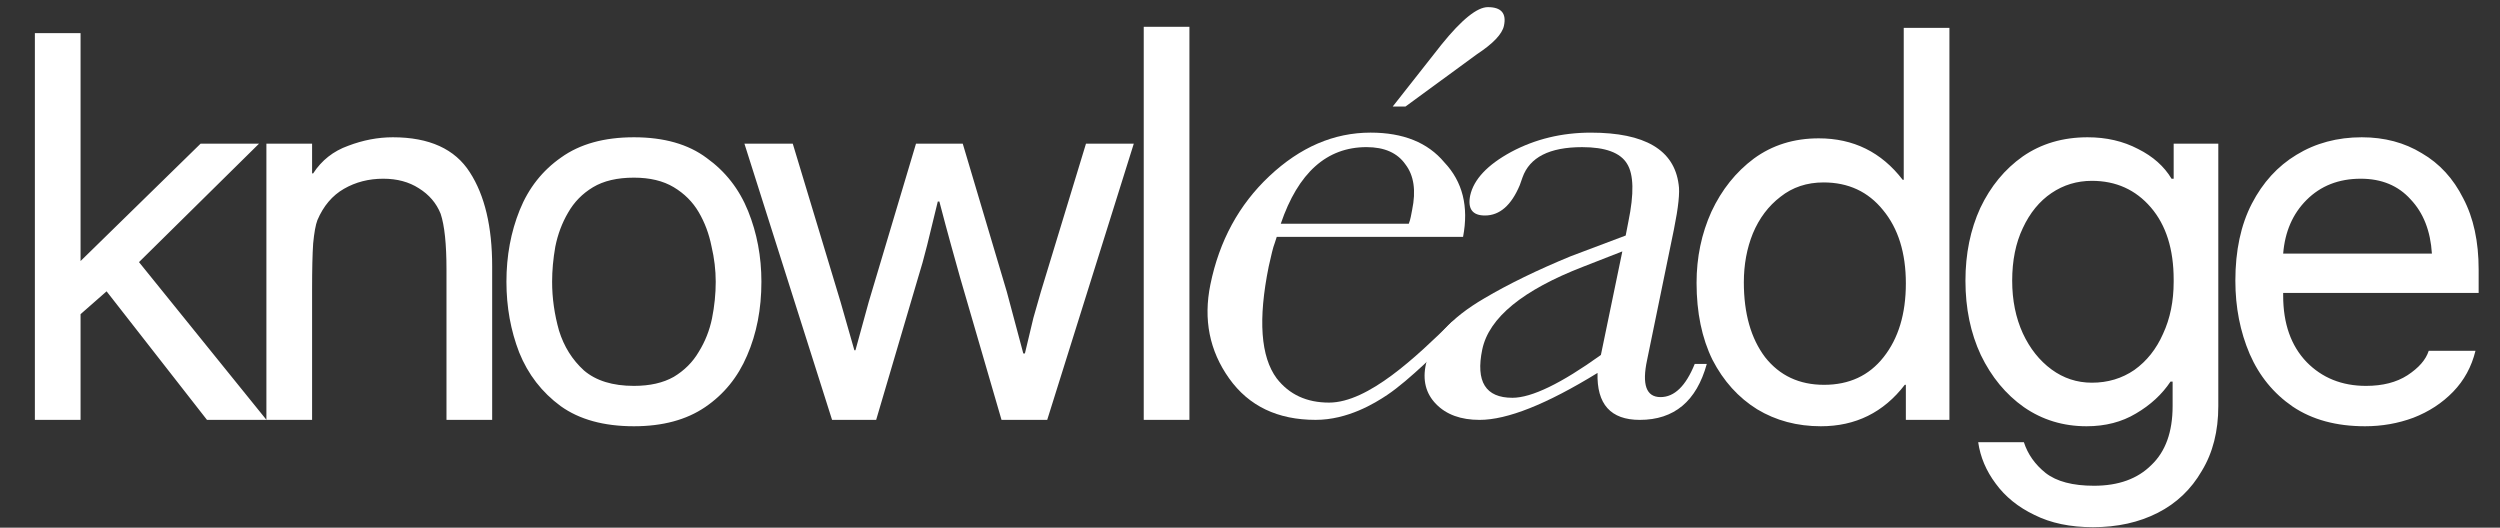 <?xml version="1.0" encoding="UTF-8"?> <svg xmlns="http://www.w3.org/2000/svg" width="1426" height="301" viewBox="0 0 1426 301" fill="none"><rect x="0" y="0" width="1426" height="301" fill="#333333" stroke="none"/><path d="M19.892 239.5V18.916H45.95V148.903L114.428 81.94H147.758L79.28 149.509L152 239.5H118.064L60.797 166.174L45.95 179.203V239.5H19.892ZM151.957 239.5V81.94H178.015V98.908H178.621C183.469 91.434 190.135 86.182 198.619 83.152C207.103 79.92 215.587 78.304 224.071 78.304C244.877 78.304 259.522 84.97 268.006 98.302C276.49 111.432 280.732 129.309 280.732 151.933V239.5H254.674V153.751C254.674 139.207 253.563 128.602 251.341 121.936C248.917 115.876 244.776 111.028 238.918 107.392C233.262 103.756 226.495 101.938 218.617 101.938C210.335 101.938 202.861 103.857 196.195 107.695C189.529 111.533 184.479 117.492 181.045 125.572C180.035 128.198 179.227 132.642 178.621 138.904C178.217 144.964 178.015 153.65 178.015 164.962V239.5H151.957ZM361.588 243.136C344.418 243.136 330.48 239.298 319.774 231.622C309.068 223.744 301.19 213.543 296.14 201.019C291.292 188.495 288.868 175.062 288.868 160.72C288.868 145.974 291.393 132.339 296.443 119.815C301.493 107.291 309.371 97.292 320.077 89.818C330.783 82.142 344.62 78.304 361.588 78.304C378.758 78.304 392.595 82.243 403.099 90.121C413.805 97.797 421.683 107.897 426.733 120.421C431.783 132.945 434.308 146.378 434.308 160.72C434.308 176.274 431.581 190.313 426.127 202.837C420.875 215.159 412.896 224.956 402.19 232.228C391.484 239.5 377.95 243.136 361.588 243.136ZM361.588 220.108C370.678 220.108 378.253 218.391 384.313 214.957C390.373 211.321 395.12 206.574 398.554 200.716C402.19 194.858 404.715 188.495 406.129 181.627C407.543 174.557 408.25 167.588 408.25 160.72C408.25 154.054 407.442 147.287 405.826 140.419C404.412 133.349 401.988 126.885 398.554 121.027C395.12 115.169 390.373 110.422 384.313 106.786C378.253 103.15 370.678 101.332 361.588 101.332C352.094 101.332 344.317 103.15 338.257 106.786C332.197 110.422 327.45 115.27 324.016 121.33C320.582 127.188 318.158 133.652 316.744 140.722C315.532 147.59 314.926 154.256 314.926 160.72C314.926 170.012 316.239 179.304 318.865 188.596C321.693 197.686 326.44 205.261 333.106 211.321C339.974 217.179 349.468 220.108 361.588 220.108ZM474.612 239.5L424.617 81.94H452.19L479.46 172.234L487.338 199.807H487.944L495.519 172.234L522.486 81.94H549.15L574.299 166.477L583.692 201.625H584.601C586.419 193.949 588.035 187.182 589.449 181.324C591.065 175.466 592.479 170.517 593.691 166.477L619.446 81.94H646.716L597.327 239.5H571.269L547.635 158.296C546.221 153.246 544.504 147.085 542.484 139.813C540.464 132.541 538.242 124.259 535.818 114.967H534.909C532.687 124.259 530.667 132.541 528.849 139.813C527.031 147.085 525.314 153.246 523.698 158.296L499.761 239.5H474.612ZM652.388 239.5V15.28H678.446V239.5H652.388ZM1038.62 243.136C1025.09 243.136 1012.97 239.904 1002.26 233.44C991.555 226.774 983.071 217.381 976.809 205.261C970.749 192.939 967.719 178.294 967.719 161.326C967.719 146.782 970.547 133.248 976.203 120.724C982.061 108.2 990.141 98.1 1000.44 90.424C1010.95 82.748 1023.27 78.91 1037.41 78.91C1057.2 78.91 1073.16 86.788 1085.28 102.544H1085.89V15.886H1111.95V239.5H1087.1V219.502H1086.49C1074.37 235.258 1058.42 243.136 1038.62 243.136ZM1040.44 219.502C1054.78 219.502 1066.09 214.25 1074.37 203.746C1082.86 193.04 1087.1 179.001 1087.1 161.629C1087.1 144.257 1082.76 130.319 1074.07 119.815C1065.59 109.311 1054.28 104.059 1040.14 104.059C1030.64 104.059 1022.46 106.786 1015.59 112.24C1008.72 117.492 1003.47 124.461 999.837 133.147C996.403 141.631 994.686 150.923 994.686 161.023C994.686 178.799 998.726 193.04 1006.81 203.746C1015.09 214.25 1026.3 219.502 1040.44 219.502ZM1193.81 300.706C1180.88 300.706 1169.77 298.383 1160.48 293.737C1151.19 289.293 1143.81 283.334 1138.36 275.86C1132.91 268.588 1129.57 260.71 1128.36 252.226H1154.42C1156.64 259.094 1160.78 264.952 1166.84 269.8C1173.1 274.648 1182.29 277.072 1194.41 277.072C1208.35 277.072 1219.26 273.133 1227.14 265.255C1235.22 257.579 1239.26 246.368 1239.26 231.622V217.684H1238.05C1233.2 224.956 1226.63 231.016 1218.35 235.864C1210.27 240.712 1200.88 243.136 1190.17 243.136C1176.84 243.136 1164.92 239.5 1154.42 232.228C1144.12 224.956 1135.94 215.058 1129.88 202.534C1124.02 190.01 1121.09 175.87 1121.09 160.114C1121.09 144.762 1123.92 130.925 1129.57 118.603C1135.43 106.281 1143.51 96.484 1153.81 89.212C1164.32 81.94 1176.64 78.304 1190.78 78.304C1201.48 78.304 1211.08 80.526 1219.56 84.97C1228.05 89.212 1234.41 94.868 1238.65 101.938H1239.86V81.94H1265.32V231.622C1265.32 245.964 1262.19 258.286 1255.92 268.588C1249.86 279.092 1241.48 287.071 1230.77 292.525C1220.07 297.979 1207.75 300.706 1193.81 300.706ZM1193.2 218.29C1202.29 218.29 1210.37 215.866 1217.44 211.018C1224.51 205.968 1229.97 199.1 1233.8 190.414C1237.84 181.728 1239.86 171.83 1239.86 160.72V159.508C1239.86 142.136 1235.52 128.4 1226.84 118.3C1218.15 108.2 1206.94 103.15 1193.2 103.15C1184.72 103.15 1177.04 105.473 1170.17 110.119C1163.31 114.765 1157.85 121.431 1153.81 130.117C1149.77 138.601 1147.75 148.6 1147.75 160.114C1147.75 171.224 1149.77 181.223 1153.81 190.111C1157.85 198.797 1163.31 205.665 1170.17 210.715C1177.04 215.765 1184.72 218.29 1193.2 218.29ZM1348.98 243.136C1332.62 243.136 1318.88 239.399 1307.77 231.925C1296.87 224.451 1288.69 214.452 1283.23 201.928C1277.78 189.202 1275.05 175.264 1275.05 160.114C1275.05 142.944 1278.18 128.299 1284.44 116.179C1290.71 104.059 1299.19 94.767 1309.9 88.303C1320.8 81.637 1333.23 78.304 1347.16 78.304C1360.09 78.304 1371.51 81.334 1381.4 87.394C1391.5 93.252 1399.38 101.837 1405.04 113.149C1410.9 124.259 1413.82 137.793 1413.82 153.751V167.083H1302.32V168.598C1302.32 184.556 1306.76 197.181 1315.65 206.473C1324.54 215.563 1335.85 220.108 1349.59 220.108C1359.08 220.108 1366.96 218.088 1373.22 214.048C1379.69 209.806 1383.73 205.16 1385.34 200.11H1412.01C1409.78 209.2 1405.54 216.977 1399.28 223.441C1393.02 229.905 1385.44 234.854 1376.56 238.288C1367.87 241.52 1358.68 243.136 1348.98 243.136ZM1346.56 101.938C1334.03 101.938 1323.73 105.978 1315.65 114.058C1307.77 121.936 1303.33 132.137 1302.32 144.661H1387.16C1386.35 131.733 1382.31 121.431 1375.04 113.755C1367.97 105.877 1358.48 101.938 1346.56 101.938Z" fill="white"></path><path d="M903.207 152.066C868.546 165.457 849.304 181.211 845.481 199.328C841.658 217.708 847.392 226.898 862.684 226.898C873.643 226.898 890.464 218.758 913.147 202.479L925.381 143.401L903.207 152.066ZM973.55 207.599C967.688 228.867 954.945 239.501 935.32 239.501C918.754 239.501 910.726 230.574 911.236 212.719C882.181 230.574 859.753 239.501 843.952 239.501C833.247 239.501 824.964 236.482 819.102 230.442C813.241 224.403 811.329 216.789 813.368 207.599C816.172 193.945 827.258 181.473 846.628 170.183C860.39 162.043 876.829 154.035 895.944 146.158L927.292 134.342L928.821 126.465C932.134 110.448 931.88 99.421 928.057 93.382C924.234 87.08 915.696 83.929 902.443 83.929C883.838 83.929 872.496 89.706 868.419 101.259L866.889 105.591C862.047 117.144 855.42 122.921 847.01 122.921C839.874 122.921 837.07 119.113 838.599 111.499C840.638 102.309 848.412 94.038 861.92 86.686C875.682 79.334 890.846 75.658 907.413 75.658C938.251 75.658 954.945 85.505 957.493 105.197C958.258 109.661 957.366 118.194 954.817 130.798L939.525 205.236C936.467 219.415 939.016 226.504 947.171 226.504C955.072 226.504 961.571 220.202 966.668 207.599H973.55Z" fill="white"></path><path d="M801.653 60.785H794.389L822.296 25.338C833.765 11.16 842.558 4.07 848.675 4.07C856.321 4.07 859.379 7.615 857.85 14.704C856.83 19.431 851.733 24.813 842.558 30.852L801.653 60.785ZM803.564 127.635C804.074 126.322 804.456 125.01 804.711 123.697C804.966 122.384 805.22 121.071 805.475 119.758C807.769 108.73 806.495 100.066 801.653 93.764C797.065 87.2 789.674 83.918 779.479 83.918C756.796 83.918 740.485 98.49 730.545 127.635H803.564ZM728.252 135.118L727.105 138.663C726.595 139.976 726.085 141.683 725.576 143.783C725.066 145.884 724.429 148.641 723.664 152.054C717.547 182.25 719.077 203.518 728.252 215.858C735.388 225.048 745.328 229.643 758.071 229.643C780.499 229.643 807.948 203.422 828.494 183.305L827.404 193.616C821.867 198.42 804.262 216.601 791.217 225.312C784.209 229.991 768.767 239.49 750.425 239.49C728.761 239.49 712.323 231.613 701.109 215.858C689.895 200.104 686.327 182.25 690.405 162.294C695.502 137.35 706.716 116.739 724.047 100.459C741.632 83.918 760.874 75.647 781.773 75.647C800.378 75.647 814.396 81.292 823.826 92.582C834.275 103.61 837.843 117.789 834.53 135.118H728.252Z" fill="white"></path></svg> 